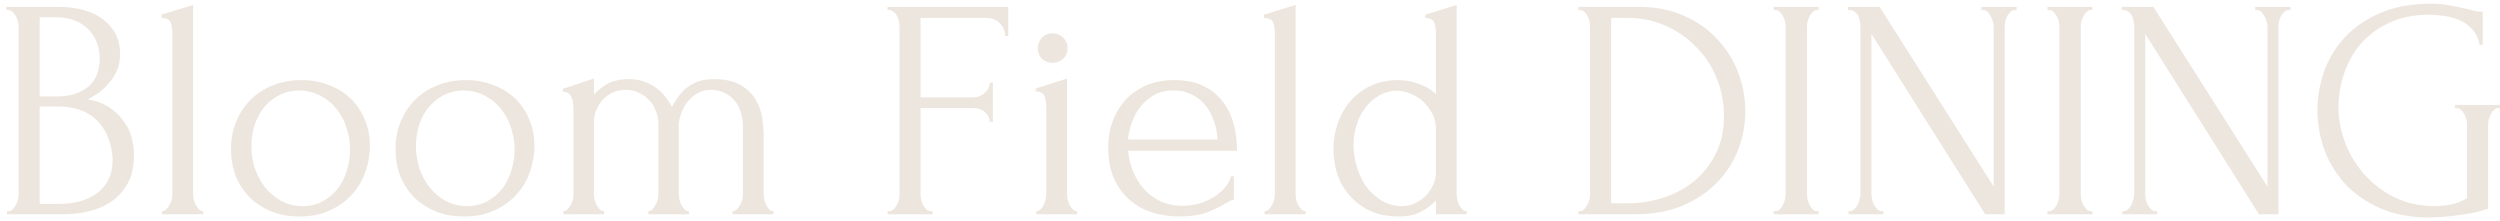 <svg width="350" height="31" viewBox="0 0 350 31" fill="none" xmlns="http://www.w3.org/2000/svg">
<path d="M0.98 29.56H1.2C1.405 29.56 1.596 29.472 1.772 29.296C1.948 29.12 2.095 28.915 2.212 28.68C2.359 28.445 2.461 28.196 2.52 27.932C2.579 27.639 2.608 27.375 2.608 27.14V3.732C2.608 3.527 2.579 3.292 2.52 3.028C2.461 2.764 2.359 2.515 2.212 2.28C2.095 2.016 1.933 1.811 1.728 1.664C1.552 1.488 1.347 1.4 1.112 1.4H0.892V0.96H8.108C10.836 0.96 12.963 1.561 14.488 2.764C16.043 3.967 16.82 5.565 16.82 7.56C16.82 8.411 16.673 9.173 16.38 9.848C16.087 10.523 15.705 11.124 15.236 11.652C14.796 12.18 14.312 12.635 13.784 13.016C13.256 13.368 12.757 13.661 12.288 13.896C13.52 14.131 14.547 14.527 15.368 15.084C16.189 15.641 16.849 16.287 17.348 17.02C17.876 17.724 18.243 18.487 18.448 19.308C18.653 20.129 18.756 20.936 18.756 21.728C18.756 23.253 18.477 24.544 17.92 25.6C17.363 26.627 16.615 27.477 15.676 28.152C14.767 28.797 13.711 29.267 12.508 29.56C11.335 29.853 10.117 30 8.856 30H0.98V29.56ZM15.764 21.992C15.529 19.733 14.767 17.988 13.476 16.756C12.185 15.524 10.367 14.908 8.02 14.908H5.556V28.548H8.108C10.484 28.548 12.347 28.02 13.696 26.964C15.075 25.879 15.764 24.383 15.764 22.476V21.992ZM13.96 7.956C13.872 6.255 13.271 4.905 12.156 3.908C11.071 2.911 9.604 2.412 7.756 2.412H5.556V13.5H7.844C9.076 13.5 10.073 13.339 10.836 13.016C11.628 12.693 12.259 12.283 12.728 11.784C13.197 11.256 13.52 10.684 13.696 10.068C13.872 9.452 13.96 8.851 13.96 8.264V7.956ZM22.683 30V29.56C22.918 29.56 23.123 29.472 23.299 29.296C23.475 29.12 23.622 28.915 23.739 28.68C23.886 28.445 23.989 28.196 24.047 27.932C24.106 27.639 24.135 27.375 24.135 27.14V4.612C24.135 4.113 24.062 3.644 23.915 3.204C23.769 2.764 23.329 2.529 22.595 2.5V2.06L27.039 0.696V27.14C27.039 27.375 27.069 27.639 27.127 27.932C27.186 28.196 27.274 28.445 27.391 28.68C27.538 28.915 27.685 29.12 27.831 29.296C28.007 29.472 28.213 29.56 28.447 29.56V30H22.683ZM41.931 30.308C40.464 30.308 39.144 30.073 37.971 29.604C36.798 29.105 35.786 28.445 34.935 27.624C34.114 26.773 33.468 25.776 32.999 24.632C32.559 23.488 32.339 22.241 32.339 20.892C32.339 19.455 32.588 18.149 33.087 16.976C33.586 15.773 34.275 14.747 35.155 13.896C36.035 13.045 37.076 12.385 38.279 11.916C39.482 11.447 40.787 11.212 42.195 11.212C43.603 11.212 44.894 11.447 46.067 11.916C47.24 12.356 48.252 12.987 49.103 13.808C49.954 14.629 50.614 15.612 51.083 16.756C51.552 17.871 51.787 19.103 51.787 20.452C51.787 21.713 51.567 22.945 51.127 24.148C50.716 25.321 50.086 26.363 49.235 27.272C48.414 28.181 47.387 28.915 46.155 29.472C44.952 30.029 43.544 30.308 41.931 30.308ZM41.667 12.664C40.611 12.723 39.672 12.987 38.851 13.456C38.059 13.896 37.384 14.483 36.827 15.216C36.299 15.92 35.888 16.727 35.595 17.636C35.331 18.545 35.199 19.469 35.199 20.408C35.199 21.493 35.36 22.549 35.683 23.576C36.035 24.573 36.519 25.468 37.135 26.26C37.78 27.052 38.543 27.683 39.423 28.152C40.303 28.621 41.286 28.856 42.371 28.856C43.456 28.856 44.41 28.621 45.231 28.152C46.082 27.683 46.786 27.081 47.343 26.348C47.9 25.585 48.311 24.735 48.575 23.796C48.868 22.857 49.015 21.919 49.015 20.98C49.015 20.012 48.868 19.044 48.575 18.076C48.282 17.079 47.827 16.184 47.211 15.392C46.595 14.571 45.818 13.911 44.879 13.412C43.97 12.913 42.899 12.664 41.667 12.664ZM64.962 30.308C63.495 30.308 62.175 30.073 61.002 29.604C59.829 29.105 58.817 28.445 57.966 27.624C57.145 26.773 56.499 25.776 56.03 24.632C55.59 23.488 55.37 22.241 55.37 20.892C55.37 19.455 55.62 18.149 56.118 16.976C56.617 15.773 57.306 14.747 58.186 13.896C59.066 13.045 60.108 12.385 61.31 11.916C62.513 11.447 63.818 11.212 65.226 11.212C66.634 11.212 67.925 11.447 69.098 11.916C70.272 12.356 71.284 12.987 72.134 13.808C72.985 14.629 73.645 15.612 74.114 16.756C74.584 17.871 74.818 19.103 74.818 20.452C74.818 21.713 74.598 22.945 74.158 24.148C73.748 25.321 73.117 26.363 72.266 27.272C71.445 28.181 70.418 28.915 69.186 29.472C67.984 30.029 66.576 30.308 64.962 30.308ZM64.698 12.664C63.642 12.723 62.703 12.987 61.882 13.456C61.09 13.896 60.416 14.483 59.858 15.216C59.33 15.92 58.919 16.727 58.626 17.636C58.362 18.545 58.23 19.469 58.23 20.408C58.23 21.493 58.392 22.549 58.714 23.576C59.066 24.573 59.55 25.468 60.166 26.26C60.812 27.052 61.574 27.683 62.454 28.152C63.334 28.621 64.317 28.856 65.402 28.856C66.487 28.856 67.441 28.621 68.262 28.152C69.113 27.683 69.817 27.081 70.374 26.348C70.931 25.585 71.342 24.735 71.606 23.796C71.9 22.857 72.046 21.919 72.046 20.98C72.046 20.012 71.9 19.044 71.606 18.076C71.313 17.079 70.858 16.184 70.242 15.392C69.626 14.571 68.849 13.911 67.91 13.412C67.001 12.913 65.93 12.664 64.698 12.664ZM106.913 27.14C106.913 27.375 106.943 27.639 107.001 27.932C107.06 28.196 107.148 28.445 107.265 28.68C107.383 28.915 107.515 29.12 107.661 29.296C107.837 29.472 108.043 29.56 108.277 29.56V30H102.557V29.56C102.792 29.56 102.997 29.472 103.173 29.296C103.349 29.12 103.496 28.915 103.613 28.68C103.76 28.445 103.863 28.196 103.921 27.932C103.98 27.639 104.009 27.375 104.009 27.14V17.636C104.009 16.961 103.907 16.316 103.701 15.7C103.525 15.084 103.247 14.556 102.865 14.116C102.484 13.647 102.015 13.28 101.457 13.016C100.9 12.723 100.269 12.576 99.565 12.576C98.773 12.576 98.084 12.767 97.497 13.148C96.94 13.5 96.471 13.94 96.089 14.468C95.737 14.996 95.473 15.539 95.297 16.096C95.121 16.624 95.033 17.064 95.033 17.416V27.14C95.033 27.375 95.063 27.639 95.121 27.932C95.18 28.196 95.268 28.445 95.385 28.68C95.532 28.915 95.679 29.12 95.825 29.296C96.001 29.472 96.207 29.56 96.441 29.56V30H90.765V29.56C90.971 29.56 91.161 29.472 91.337 29.296C91.513 29.12 91.66 28.915 91.777 28.68C91.924 28.445 92.027 28.196 92.085 27.932C92.144 27.639 92.173 27.375 92.173 27.14V17.372C92.173 16.668 92.041 16.023 91.777 15.436C91.543 14.82 91.205 14.307 90.765 13.896C90.355 13.485 89.871 13.163 89.313 12.928C88.785 12.693 88.243 12.576 87.685 12.576C86.923 12.576 86.248 12.723 85.661 13.016C85.104 13.309 84.635 13.676 84.253 14.116C83.901 14.556 83.623 15.04 83.417 15.568C83.241 16.067 83.153 16.551 83.153 17.02V27.14C83.153 27.375 83.183 27.639 83.241 27.932C83.3 28.196 83.388 28.445 83.505 28.68C83.652 28.915 83.799 29.12 83.945 29.296C84.121 29.472 84.327 29.56 84.561 29.56V30H78.885V29.56C79.091 29.56 79.281 29.472 79.457 29.296C79.633 29.12 79.78 28.915 79.897 28.68C80.044 28.445 80.147 28.196 80.205 27.932C80.264 27.639 80.293 27.375 80.293 27.14V15.392C80.293 15.157 80.279 14.893 80.249 14.6C80.22 14.307 80.161 14.028 80.073 13.764C79.985 13.5 79.839 13.28 79.633 13.104C79.428 12.928 79.149 12.84 78.797 12.84V12.444L83.153 10.992V13.236C83.593 12.737 84.195 12.253 84.957 11.784C85.749 11.315 86.776 11.08 88.037 11.08C88.859 11.08 89.592 11.197 90.237 11.432C90.883 11.667 91.44 11.975 91.909 12.356C92.408 12.708 92.833 13.119 93.185 13.588C93.537 14.057 93.831 14.512 94.065 14.952C94.3 14.512 94.579 14.072 94.901 13.632C95.224 13.163 95.605 12.737 96.045 12.356C96.515 11.975 97.057 11.667 97.673 11.432C98.319 11.197 99.067 11.08 99.917 11.08C101.56 11.08 102.851 11.373 103.789 11.96C104.728 12.547 105.417 13.251 105.857 14.072C106.327 14.893 106.62 15.759 106.737 16.668C106.855 17.548 106.913 18.296 106.913 18.912V27.14ZM130.33 29.56H130.55V30H124.258V29.56H124.478C124.713 29.56 124.918 29.487 125.094 29.34C125.27 29.164 125.417 28.959 125.534 28.724C125.681 28.489 125.784 28.24 125.842 27.976C125.901 27.712 125.93 27.463 125.93 27.228V3.688C125.93 3.483 125.901 3.248 125.842 2.984C125.784 2.72 125.696 2.471 125.578 2.236C125.461 2.001 125.3 1.811 125.094 1.664C124.918 1.488 124.713 1.4 124.478 1.4H124.258V0.96H141.154V5.052H140.714C140.714 4.377 140.48 3.791 140.01 3.292C139.57 2.764 138.866 2.5 137.898 2.5H128.878V13.632H136.182C136.857 13.632 137.414 13.427 137.854 13.016C138.324 12.605 138.558 12.121 138.558 11.564H138.998V17.064H138.558C138.558 16.536 138.338 16.081 137.898 15.7C137.458 15.319 136.886 15.128 136.182 15.128H128.878V27.228C128.878 27.463 128.908 27.712 128.966 27.976C129.025 28.24 129.113 28.489 129.23 28.724C129.377 28.959 129.538 29.164 129.714 29.34C129.89 29.487 130.096 29.56 130.33 29.56ZM145.069 30V29.56C145.303 29.56 145.509 29.472 145.685 29.296C145.861 29.12 146.007 28.915 146.125 28.68C146.242 28.445 146.33 28.196 146.389 27.932C146.447 27.639 146.477 27.375 146.477 27.14V14.952C146.477 14.453 146.403 13.984 146.257 13.544C146.11 13.075 145.685 12.825 144.981 12.796V12.4L149.381 10.992V27.14C149.381 27.375 149.41 27.639 149.469 27.932C149.527 28.196 149.615 28.445 149.733 28.68C149.85 28.915 149.997 29.12 150.173 29.296C150.349 29.472 150.554 29.56 150.789 29.56V30H145.069ZM145.289 6.768C145.289 6.181 145.479 5.683 145.861 5.272C146.271 4.861 146.77 4.656 147.357 4.656C147.943 4.656 148.442 4.861 148.853 5.272C149.263 5.683 149.469 6.181 149.469 6.768C149.469 7.355 149.263 7.839 148.853 8.22C148.442 8.601 147.943 8.792 147.357 8.792C146.77 8.792 146.271 8.601 145.861 8.22C145.479 7.839 145.289 7.355 145.289 6.768ZM157.916 21.112C158.033 22.139 158.282 23.121 158.664 24.06C159.045 24.969 159.544 25.776 160.16 26.48C160.805 27.184 161.582 27.756 162.492 28.196C163.401 28.607 164.457 28.812 165.66 28.812C166.305 28.812 166.98 28.724 167.684 28.548C168.417 28.343 169.092 28.064 169.708 27.712C170.324 27.36 170.866 26.935 171.336 26.436C171.834 25.908 172.172 25.321 172.348 24.676H172.744V27.976C172.568 27.976 172.362 28.035 172.128 28.152C171.922 28.269 171.673 28.416 171.38 28.592C170.793 28.944 170.001 29.325 169.004 29.736C168.006 30.117 166.686 30.308 165.044 30.308C163.724 30.308 162.462 30.117 161.26 29.736C160.086 29.355 159.045 28.768 158.136 27.976C157.226 27.184 156.493 26.172 155.936 24.94C155.408 23.708 155.144 22.241 155.144 20.54C155.144 19.455 155.32 18.355 155.672 17.24C156.053 16.125 156.61 15.128 157.344 14.248C158.106 13.339 159.074 12.605 160.248 12.048C161.421 11.491 162.829 11.212 164.472 11.212C165.938 11.212 167.214 11.461 168.3 11.96C169.414 12.459 170.324 13.148 171.028 14.028C171.761 14.908 172.304 15.949 172.656 17.152C173.008 18.355 173.184 19.675 173.184 21.112H157.916ZM164.296 12.664C163.269 12.664 162.374 12.869 161.612 13.28C160.878 13.691 160.248 14.219 159.72 14.864C159.192 15.509 158.781 16.243 158.488 17.064C158.194 17.885 158.004 18.707 157.916 19.528H170.456C170.426 18.677 170.265 17.841 169.972 17.02C169.708 16.199 169.326 15.465 168.828 14.82C168.329 14.175 167.698 13.661 166.936 13.28C166.173 12.869 165.293 12.664 164.296 12.664ZM177.027 30V29.56C177.262 29.56 177.467 29.472 177.643 29.296C177.819 29.12 177.966 28.915 178.083 28.68C178.23 28.445 178.332 28.196 178.391 27.932C178.45 27.639 178.479 27.375 178.479 27.14V4.612C178.479 4.113 178.406 3.644 178.259 3.204C178.112 2.764 177.672 2.529 176.939 2.5V2.06L181.383 0.696V27.14C181.383 27.375 181.412 27.639 181.471 27.932C181.53 28.196 181.618 28.445 181.735 28.68C181.882 28.915 182.028 29.12 182.175 29.296C182.351 29.472 182.556 29.56 182.791 29.56V30H177.027ZM201.027 30V28.064C200.528 28.621 199.853 29.135 199.003 29.604C198.181 30.073 197.14 30.308 195.879 30.308C194.324 30.308 192.96 30.044 191.787 29.516C190.643 28.959 189.689 28.24 188.927 27.36C188.164 26.48 187.592 25.483 187.211 24.368C186.859 23.224 186.683 22.051 186.683 20.848C186.683 19.675 186.873 18.516 187.255 17.372C187.636 16.199 188.208 15.157 188.971 14.248C189.733 13.339 190.687 12.605 191.831 12.048C192.975 11.491 194.295 11.212 195.791 11.212C196.788 11.212 197.771 11.403 198.739 11.784C199.707 12.136 200.469 12.605 201.027 13.192V4.612C201.027 4.113 200.953 3.644 200.807 3.204C200.66 2.764 200.235 2.529 199.531 2.5V2.06L203.931 0.696V27.14C203.931 27.375 203.96 27.639 204.019 27.932C204.077 28.196 204.165 28.445 204.283 28.68C204.4 28.915 204.547 29.12 204.723 29.296C204.899 29.472 205.104 29.56 205.339 29.56V30H201.027ZM196.187 28.856C196.803 28.856 197.404 28.739 197.991 28.504C198.577 28.24 199.091 27.903 199.531 27.492C199.971 27.052 200.323 26.553 200.587 25.996C200.88 25.409 201.027 24.779 201.027 24.104V18.076C201.027 17.255 200.851 16.521 200.499 15.876C200.147 15.201 199.707 14.629 199.179 14.16C198.651 13.691 198.064 13.339 197.419 13.104C196.803 12.84 196.201 12.708 195.615 12.708C194.647 12.708 193.781 12.943 193.019 13.412C192.256 13.852 191.611 14.439 191.083 15.172C190.555 15.876 190.159 16.683 189.895 17.592C189.631 18.472 189.499 19.352 189.499 20.232C189.499 21.259 189.645 22.285 189.939 23.312C190.232 24.309 190.657 25.219 191.215 26.04C191.801 26.832 192.505 27.492 193.327 28.02C194.148 28.548 195.101 28.827 196.187 28.856ZM220.979 29.56H221.199C221.404 29.56 221.595 29.472 221.771 29.296C221.947 29.12 222.094 28.915 222.211 28.68C222.358 28.445 222.46 28.196 222.519 27.932C222.578 27.639 222.607 27.375 222.607 27.14V3.688C222.607 3.483 222.578 3.248 222.519 2.984C222.46 2.72 222.372 2.471 222.255 2.236C222.138 2.001 221.991 1.811 221.815 1.664C221.639 1.488 221.434 1.4 221.199 1.4H220.979V0.96H229.471C231.788 0.96 233.871 1.371 235.719 2.192C237.567 2.984 239.122 4.069 240.383 5.448C241.674 6.797 242.656 8.352 243.331 10.112C244.006 11.872 244.343 13.705 244.343 15.612C244.343 17.401 244.02 19.161 243.375 20.892C242.73 22.593 241.762 24.119 240.471 25.468C239.18 26.817 237.567 27.917 235.631 28.768C233.695 29.589 231.451 30 228.899 30H220.979V29.56ZM241.351 16.272C241.351 14.395 241.014 12.62 240.339 10.948C239.664 9.276 238.711 7.824 237.479 6.592C236.276 5.331 234.839 4.333 233.167 3.6C231.524 2.867 229.735 2.5 227.799 2.5H225.555V28.46H227.887C229.471 28.46 231.055 28.225 232.639 27.756C234.252 27.257 235.704 26.509 236.995 25.512C238.286 24.485 239.327 23.209 240.119 21.684C240.94 20.159 241.351 18.355 241.351 16.272ZM248.312 0.96H254.604V1.4H254.384C254.179 1.4 253.988 1.488 253.812 1.664C253.636 1.811 253.49 2.001 253.372 2.236C253.255 2.441 253.152 2.691 253.064 2.984C253.006 3.248 252.976 3.483 252.976 3.688V27.14C252.976 27.375 253.006 27.639 253.064 27.932C253.123 28.196 253.211 28.445 253.328 28.68C253.475 28.915 253.622 29.12 253.768 29.296C253.944 29.472 254.15 29.56 254.384 29.56H254.604V30H248.312V29.56H248.532C248.767 29.56 248.972 29.487 249.148 29.34C249.324 29.164 249.471 28.959 249.588 28.724C249.735 28.46 249.838 28.196 249.896 27.932C249.955 27.639 249.984 27.375 249.984 27.14V3.688C249.984 3.483 249.955 3.248 249.896 2.984C249.838 2.72 249.735 2.471 249.588 2.236C249.471 2.001 249.324 1.811 249.148 1.664C248.972 1.488 248.767 1.4 248.532 1.4H248.312V0.96ZM263.455 29.56H263.675V30H258.791V29.56H259.011C259.217 29.56 259.407 29.472 259.583 29.296C259.789 29.12 259.95 28.915 260.067 28.68C260.185 28.445 260.273 28.196 260.331 27.932C260.419 27.639 260.463 27.375 260.463 27.14V3.688C260.463 3.483 260.434 3.248 260.375 2.984C260.346 2.72 260.273 2.471 260.155 2.236C260.038 2.001 259.877 1.811 259.671 1.664C259.466 1.488 259.217 1.4 258.923 1.4H258.703V0.96H263.147L279.119 26.128V3.688C279.119 3.483 279.075 3.248 278.987 2.984C278.929 2.72 278.826 2.471 278.679 2.236C278.562 2.001 278.415 1.811 278.239 1.664C278.063 1.488 277.858 1.4 277.623 1.4H277.403V0.96H282.331V1.4H282.111C281.877 1.4 281.671 1.488 281.495 1.664C281.319 1.811 281.158 2.001 281.011 2.236C280.894 2.471 280.806 2.72 280.747 2.984C280.689 3.248 280.659 3.483 280.659 3.688V30H277.931L262.003 4.744V27.14C262.003 27.375 262.033 27.639 262.091 27.932C262.15 28.196 262.238 28.445 262.355 28.68C262.502 28.915 262.663 29.12 262.839 29.296C263.015 29.472 263.221 29.56 263.455 29.56ZM286.64 0.96H292.932V1.4H292.712C292.507 1.4 292.316 1.488 292.14 1.664C291.964 1.811 291.818 2.001 291.7 2.236C291.583 2.441 291.48 2.691 291.392 2.984C291.334 3.248 291.304 3.483 291.304 3.688V27.14C291.304 27.375 291.334 27.639 291.392 27.932C291.451 28.196 291.539 28.445 291.656 28.68C291.803 28.915 291.95 29.12 292.096 29.296C292.272 29.472 292.478 29.56 292.712 29.56H292.932V30H286.64V29.56H286.86C287.095 29.56 287.3 29.487 287.476 29.34C287.652 29.164 287.799 28.959 287.916 28.724C288.063 28.46 288.166 28.196 288.224 27.932C288.283 27.639 288.312 27.375 288.312 27.14V3.688C288.312 3.483 288.283 3.248 288.224 2.984C288.166 2.72 288.063 2.471 287.916 2.236C287.799 2.001 287.652 1.811 287.476 1.664C287.3 1.488 287.095 1.4 286.86 1.4H286.64V0.96ZM301.784 29.56H302.004V30H297.12V29.56H297.34C297.545 29.56 297.736 29.472 297.912 29.296C298.117 29.12 298.278 28.915 298.396 28.68C298.513 28.445 298.601 28.196 298.66 27.932C298.748 27.639 298.792 27.375 298.792 27.14V3.688C298.792 3.483 298.762 3.248 298.704 2.984C298.674 2.72 298.601 2.471 298.484 2.236C298.366 2.001 298.205 1.811 298 1.664C297.794 1.488 297.545 1.4 297.252 1.4H297.032V0.96H301.476L317.448 26.128V3.688C317.448 3.483 317.404 3.248 317.316 2.984C317.257 2.72 317.154 2.471 317.008 2.236C316.89 2.001 316.744 1.811 316.568 1.664C316.392 1.488 316.186 1.4 315.952 1.4H315.732V0.96H320.66V1.4H320.44C320.205 1.4 320 1.488 319.824 1.664C319.648 1.811 319.486 2.001 319.34 2.236C319.222 2.471 319.134 2.72 319.076 2.984C319.017 3.248 318.988 3.483 318.988 3.688V30H316.26L300.332 4.744V27.14C300.332 27.375 300.361 27.639 300.42 27.932C300.478 28.196 300.566 28.445 300.684 28.68C300.83 28.915 300.992 29.12 301.168 29.296C301.344 29.472 301.549 29.56 301.784 29.56ZM343.713 14.688H350.005V15.128H349.785C349.55 15.128 349.345 15.216 349.169 15.392C348.993 15.539 348.846 15.729 348.729 15.964C348.611 16.199 348.509 16.448 348.421 16.712C348.362 16.976 348.333 17.211 348.333 17.416V29.208C347.805 29.413 347.203 29.589 346.529 29.736C345.854 29.883 345.15 30 344.417 30.088C343.683 30.205 342.935 30.293 342.173 30.352C341.41 30.411 340.706 30.44 340.061 30.44C337.421 30.44 335.118 30 333.153 29.12C331.187 28.24 329.559 27.096 328.269 25.688C326.978 24.251 326.01 22.637 325.365 20.848C324.749 19.059 324.441 17.255 324.441 15.436C324.441 13.617 324.749 11.813 325.365 10.024C326.01 8.235 326.978 6.636 328.269 5.228C329.589 3.82 331.231 2.691 333.197 1.84C335.191 0.96 337.553 0.52 340.281 0.52C341.307 0.52 342.261 0.608 343.141 0.784C344.021 0.96 344.798 1.121 345.473 1.268C345.854 1.356 346.176 1.444 346.441 1.532C346.734 1.591 346.983 1.62 347.189 1.62H347.585V6.284H347.145C346.969 5.375 346.617 4.641 346.089 4.084C345.59 3.527 345.003 3.101 344.329 2.808C343.654 2.515 342.935 2.324 342.173 2.236C341.439 2.119 340.75 2.06 340.105 2.06C337.905 2.06 335.998 2.456 334.385 3.248C332.771 4.011 331.451 5.008 330.425 6.24C329.398 7.472 328.635 8.865 328.137 10.42C327.638 11.945 327.389 13.471 327.389 14.996C327.389 16.697 327.711 18.384 328.357 20.056C329.002 21.699 329.911 23.18 331.085 24.5C332.258 25.791 333.666 26.847 335.309 27.668C336.981 28.46 338.829 28.856 340.853 28.856C341.41 28.856 342.099 28.797 342.921 28.68C343.742 28.533 344.563 28.225 345.385 27.756V17.416C345.385 17.211 345.355 16.976 345.297 16.712C345.238 16.448 345.135 16.199 344.989 15.964C344.871 15.729 344.725 15.539 344.549 15.392C344.373 15.216 344.167 15.128 343.933 15.128H343.713V14.688Z" fill="#EDE6DE"/>
</svg>
